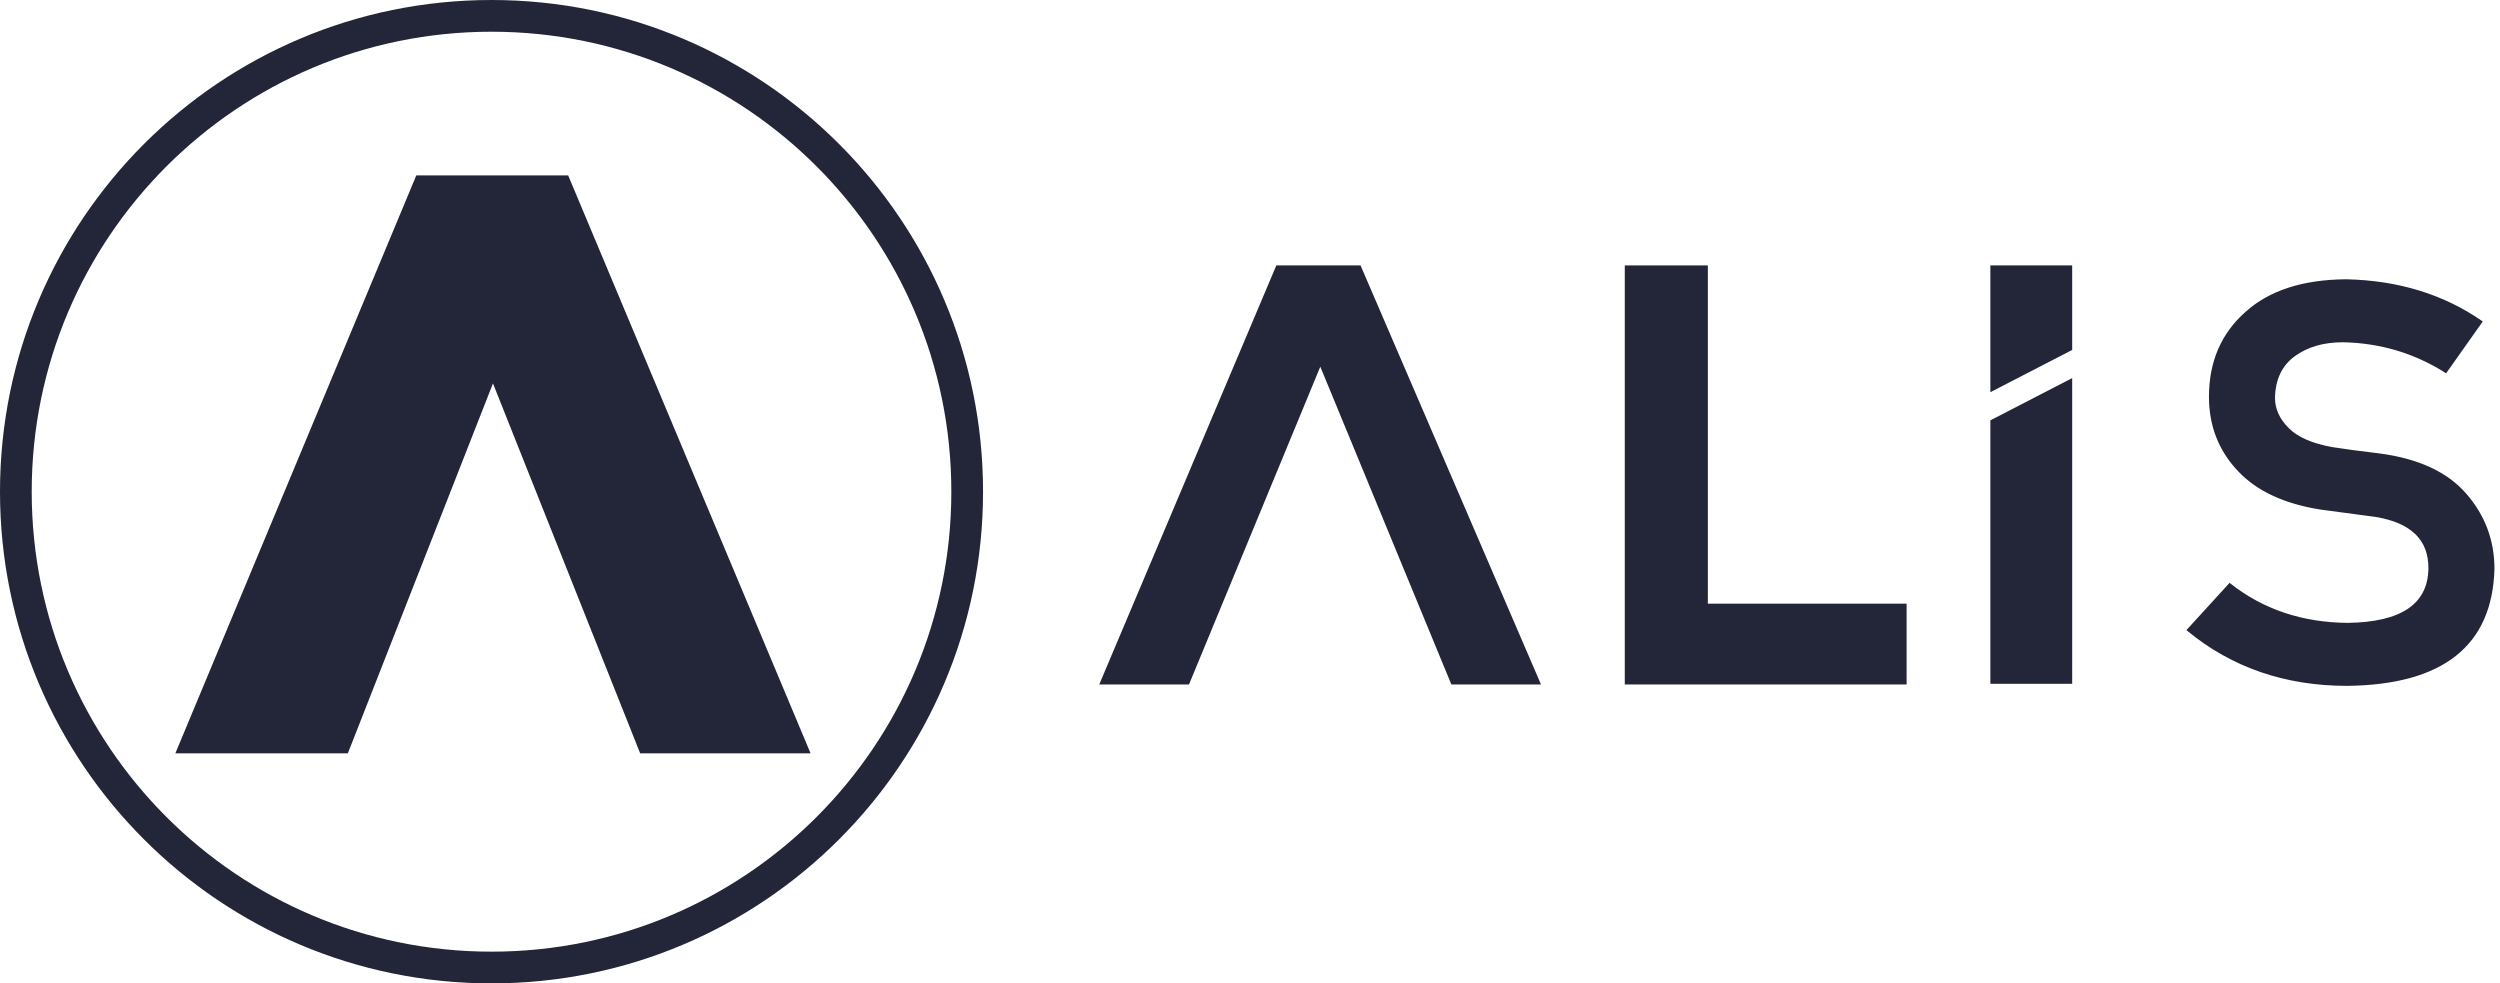 <?xml version="1.0" encoding="utf-8"?>
<svg xmlns="http://www.w3.org/2000/svg" width="361" height="142" viewBox="0 0 361 142" fill="none">
<path fill-rule="evenodd" clip-rule="evenodd" d="M70.976 142C110.175 142 141.952 110.212 141.952 71C141.952 31.788 110.175 0 70.976 0C31.777 0 0 31.788 0 71C0 110.212 31.777 142 70.976 142ZM70.976 137.419C107.646 137.419 137.373 107.682 137.373 71C137.373 34.318 107.646 4.581 70.976 4.581C34.306 4.581 4.579 34.318 4.579 71C4.579 107.682 34.306 137.419 70.976 137.419Z" fill="#232538"/>
<path fill-rule="evenodd" clip-rule="evenodd" d="M60.115 25.328H82.043L117.048 108.784H92.441L71.184 55.363L50.228 108.784H25.319L60.115 25.328Z" fill="#232538"/>
<mask id="mask0" style="mask-type:alpha" maskUnits="userSpaceOnUse" x="25" y="25" width="93" height="84">
<path fill-rule="evenodd" clip-rule="evenodd" d="M60.115 25.328H82.043L117.048 108.784H92.441L71.184 55.363L50.228 108.784H25.319L60.115 25.328Z" fill="white"/>
</mask>
<g mask="url(#mask0)">
</g>
<path fill-rule="evenodd" clip-rule="evenodd" d="M184.302 38.328H196.462L222.521 98.839H209.578L190.651 52.951L171.689 98.839H158.731L184.302 38.328Z" fill="#232538"/>
<path fill-rule="evenodd" clip-rule="evenodd" d="M246.613 38.328H234.619V87.169V98.838V98.838H275.312V87.169H246.613V38.328Z" fill="#232538"/>
<path fill-rule="evenodd" clip-rule="evenodd" d="M287.41 38.328H299.223V50.53L287.41 56.631V38.328Z" fill="#232538"/>
<path fill-rule="evenodd" clip-rule="evenodd" d="M287.41 60.698L299.223 54.597V98.739H287.41V60.698Z" fill="#232538"/>
<path fill-rule="evenodd" clip-rule="evenodd" d="M321.974 84.438C326.747 88.189 332.427 90.091 339.011 90.143C346.803 90.038 350.754 87.376 350.863 82.156C350.918 77.88 348.312 75.31 343.044 74.444C340.63 74.129 337.982 73.775 335.102 73.382C329.944 72.569 326.02 70.746 323.332 67.913C320.561 65.001 319.175 61.46 319.175 57.289C319.175 52.279 320.917 48.24 324.402 45.171C327.776 42.128 332.564 40.58 338.764 40.528C346.227 40.685 352.715 42.666 358.23 46.469L353.168 53.63C348.668 50.797 343.716 49.328 338.312 49.223C335.513 49.223 333.181 49.892 331.315 51.23C329.368 52.62 328.366 54.693 328.311 57.447C328.311 59.099 328.983 60.594 330.328 61.932C331.672 63.296 333.826 64.24 336.789 64.765C338.435 65.027 340.685 65.329 343.538 65.67C349.162 66.404 353.319 68.332 356.008 71.454C358.669 74.523 359.999 78.09 359.999 82.156C359.698 93.12 352.674 98.681 338.929 98.839C330.04 98.839 322.399 96.216 316.006 90.969L321.974 84.438Z" fill="#232538" stroke="#232538" stroke-width="0.4"/>
</svg>